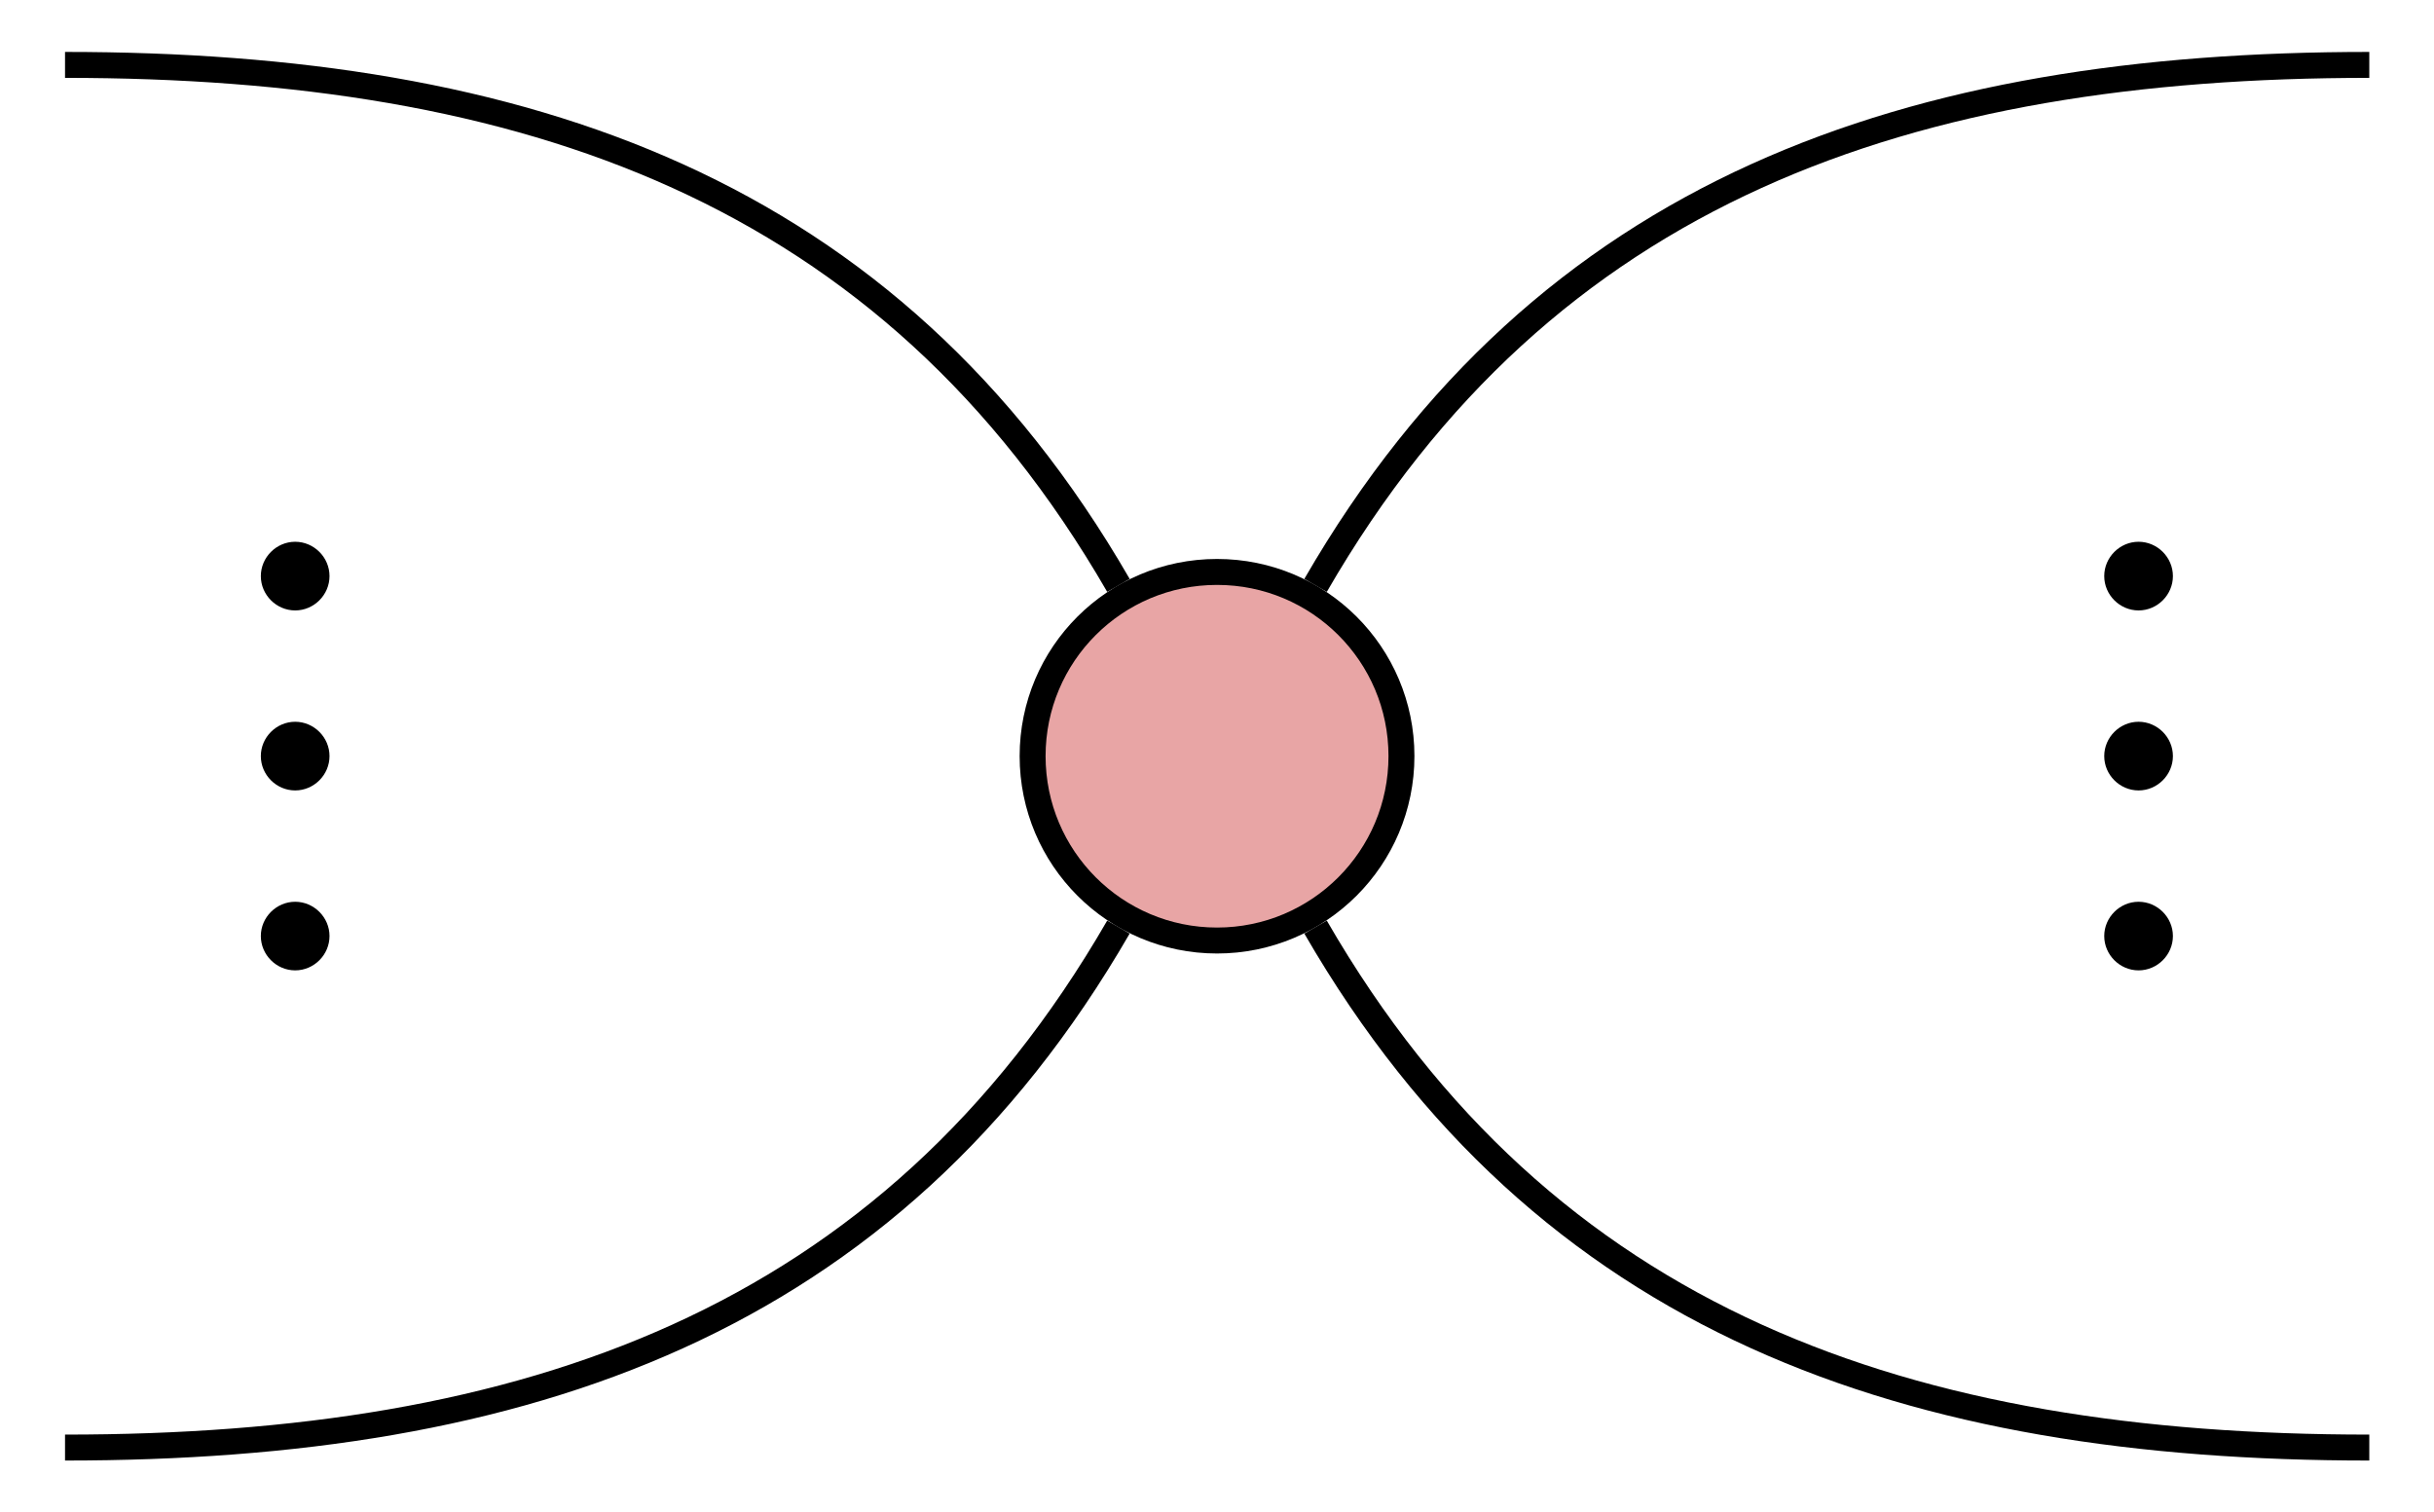 <?xml version='1.0' encoding='UTF-8'?>
<!-- This file was generated by dvisvgm 2.13.1 -->
<svg version='1.1' xmlns='http://www.w3.org/2000/svg' xmlns:xlink='http://www.w3.org/1999/xlink' width='74.858pt' height='46.512pt' viewBox='0 -46.512 74.858 46.512'>
<g id='page1' transform='matrix(2 0 0 2 0 0)'>
<g transform='matrix(1 0 0 -1 0 0)'>
<path d='M20.23 14.254C23.762 20.367 29.371 22.258 36.434 22.258' stroke='#000' fill='none' stroke-width='.399' stroke-miterlimit='10'/>
<path d='M20.23 9C23.762 2.887 29.371 .996 36.434 .996' stroke='#000' fill='none' stroke-width='.399' stroke-miterlimit='10'/>
<path d='M1 22.258C8.059 22.258 13.668 20.367 17.199 14.254' stroke='#000' fill='none' stroke-width='.399' stroke-miterlimit='10'/>
<path d='M1 .996C8.059 .996 13.668 2.887 17.199 9' stroke='#000' fill='none' stroke-width='.399' stroke-miterlimit='10'/>
<path d='M21.551 11.629C21.551 13.195 20.281 14.461 18.715 14.461C17.148 14.461 15.879 13.195 15.879 11.629C15.879 10.062 17.148 8.793 18.715 8.793C20.281 8.793 21.551 10.062 21.551 11.629Z' fill='#e8a5a5'/>
<path d='M21.551 11.629C21.551 13.195 20.281 14.461 18.715 14.461C17.148 14.461 15.879 13.195 15.879 11.629C15.879 10.062 17.148 8.793 18.715 8.793C20.281 8.793 21.551 10.062 21.551 11.629Z' stroke='#000' fill='none' stroke-width='.399' stroke-miterlimit='10'/>
<path d='M32.886 9.389C32.597 9.389 32.358 9.15 32.358 8.862C32.358 8.573 32.597 8.334 32.886 8.334C33.175 8.334 33.414 8.573 33.414 8.862C33.414 9.15 33.175 9.389 32.886 9.389ZM32.886 12.157C32.597 12.157 32.358 11.918 32.358 11.629C32.358 11.34 32.597 11.101 32.886 11.101C33.175 11.101 33.414 11.34 33.414 11.629C33.414 11.918 33.175 12.157 32.886 12.157ZM32.886 14.925C32.597 14.925 32.358 14.686 32.358 14.397C32.358 14.108 32.597 13.869 32.886 13.869C33.175 13.869 33.414 14.108 33.414 14.397C33.414 14.686 33.175 14.925 32.886 14.925Z'/>
<path d='M4.539 9.389C4.25 9.389 4.011 9.15 4.011 8.862C4.011 8.573 4.25 8.334 4.539 8.334C4.828 8.334 5.067 8.573 5.067 8.862C5.067 9.15 4.828 9.389 4.539 9.389ZM4.539 12.157C4.25 12.157 4.011 11.918 4.011 11.629C4.011 11.34 4.25 11.101 4.539 11.101C4.828 11.101 5.067 11.34 5.067 11.629C5.067 11.918 4.828 12.157 4.539 12.157ZM4.539 14.925C4.25 14.925 4.011 14.686 4.011 14.397C4.011 14.108 4.25 13.869 4.539 13.869C4.828 13.869 5.067 14.108 5.067 14.397C5.067 14.686 4.828 14.925 4.539 14.925Z'/>
</g>
</g>
</svg>